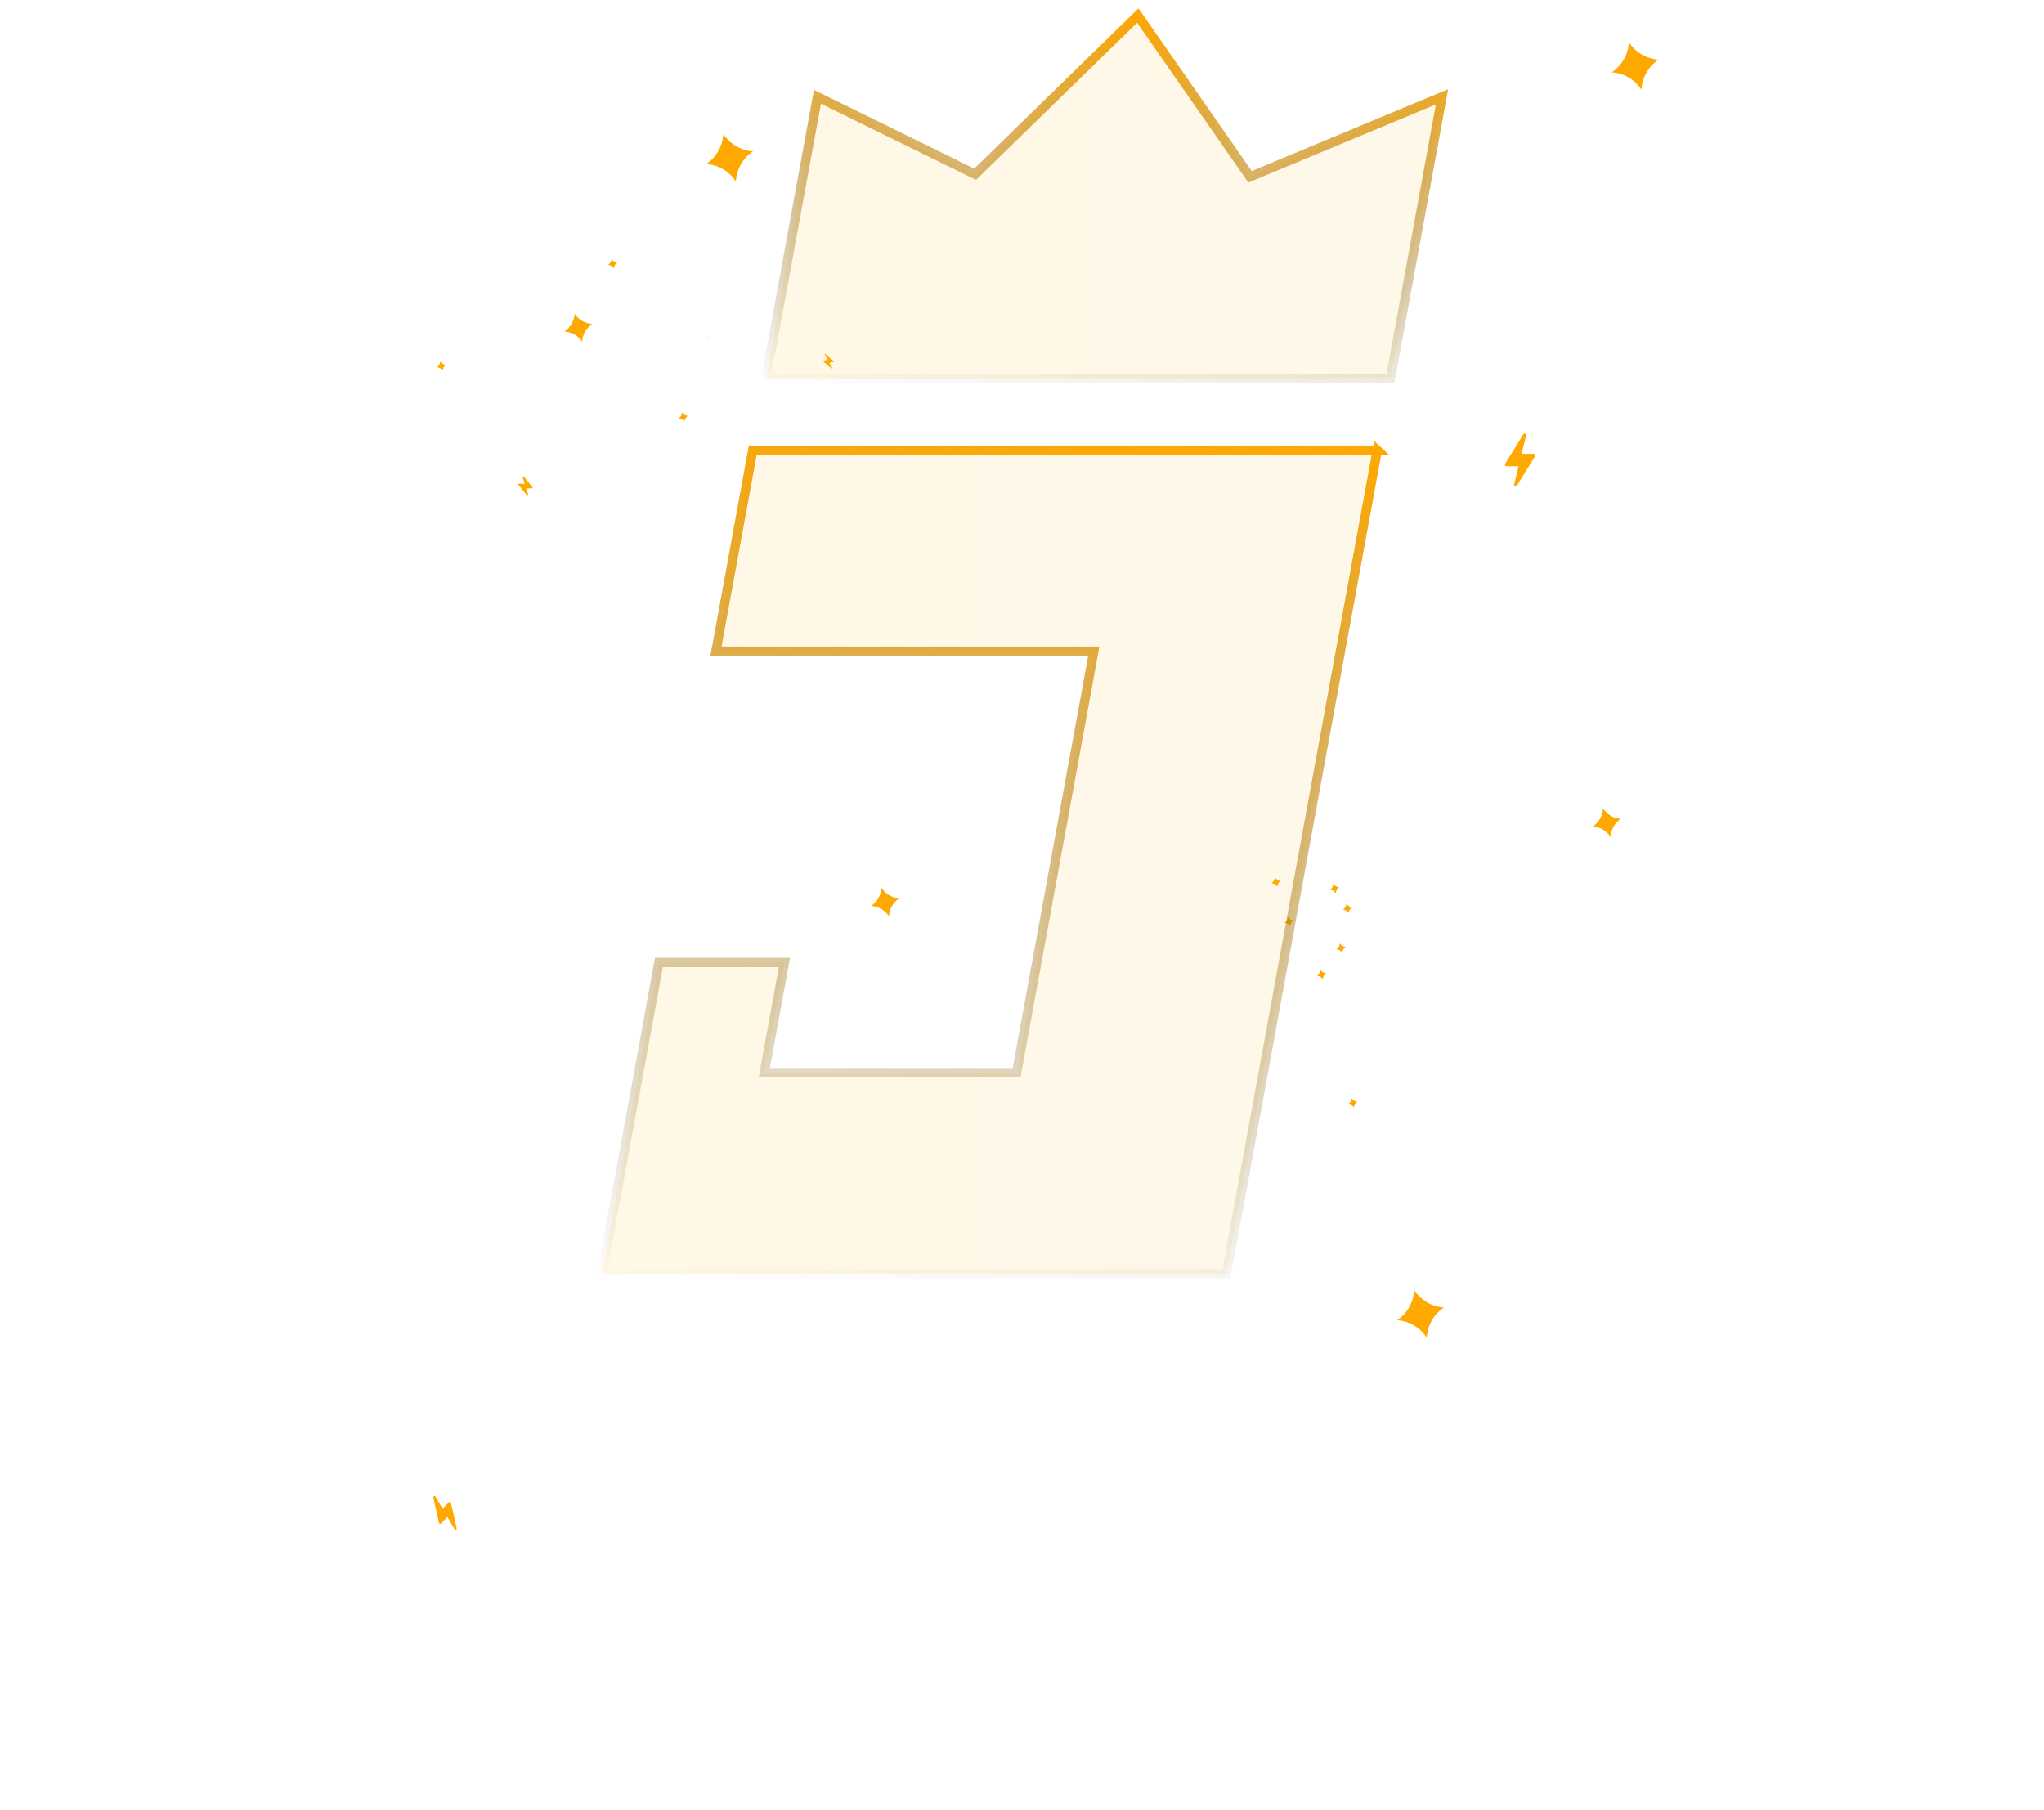 <?xml version="1.0" encoding="UTF-8"?>
<svg id="Layer_1" data-name="Layer 1" xmlns="http://www.w3.org/2000/svg" xmlns:xlink="http://www.w3.org/1999/xlink" viewBox="0 0 437 387">
  <defs>
    <style>
      .cls-1 {
        fill: url(#linear-gradient-2);
      }

      .cls-2 {
        fill: #fff;
      }

      .cls-3 {
        stroke: url(#linear-gradient-4);
      }

      .cls-3, .cls-4 {
        fill: none;
        stroke-miterlimit: 10;
        stroke-width: 2px;
      }

      .cls-5 {
        opacity: .1;
      }

      .cls-6 {
        fill-rule: evenodd;
      }

      .cls-6, .cls-7 {
        fill: #ffa800;
      }

      .cls-8 {
        mask: url(#mask);
      }

      .cls-9 {
        fill: url(#linear-gradient-3);
      }

      .cls-10 {
        fill: url(#linear-gradient);
      }

      .cls-4 {
        stroke: url(#linear-gradient-5);
      }
    </style>
    <mask id="mask" x="148.37" y=".23" width="121.88" height="148.92" maskUnits="userSpaceOnUse">
      <g id="path-2-inside-1_61_3747" data-name="path-2-inside-1 61 3747">
        <path class="cls-2" d="m210.69.24l-59.03,72.07,56.37,69.76h0s0,0,0,0h0s0,0,0,0l62.22-69.76L210.69.24h0s0,0,0,0h0s0,0,0,0Z"/>
      </g>
    </mask>
    <linearGradient id="linear-gradient" x1="187.6" y1="305.42" x2="176.03" y2="265.51" gradientTransform="translate(0 387.89) scale(1 -1)" gradientUnits="userSpaceOnUse">
      <stop offset="0" stop-color="#ffa800"/>
      <stop offset="1" stop-color="#5f480f" stop-opacity="0"/>
    </linearGradient>
    <linearGradient id="linear-gradient-2" x1="128.7" y1="184.29" x2="294.46" y2="184.29" gradientUnits="userSpaceOnUse">
      <stop offset="0" stop-color="#ffb600"/>
      <stop offset="1" stop-color="#f8ba20"/>
    </linearGradient>
    <linearGradient id="linear-gradient-3" x1="163.75" y1="42.12" x2="308.3" y2="42.12" xlink:href="#linear-gradient-2"/>
    <linearGradient id="linear-gradient-4" x1="218.43" y1="89.66" x2="204.73" y2="278.92" gradientTransform="matrix(1, 0, 0, 1, 0, 0)" xlink:href="#linear-gradient"/>
    <linearGradient id="linear-gradient-5" x1="239.63" y1="1.52" x2="233.44" y2="87.03" gradientTransform="matrix(1, 0, 0, 1, 0, 0)" xlink:href="#linear-gradient"/>
  </defs>
  <g class="cls-8">
    <path class="cls-10" d="m151.66,72.31l-1.98-1.62-1.32,1.61,1.3,1.62,1.99-1.6Zm56.37,69.76l2.55.05.02-.93-.58-.72-1.99,1.6Zm0,.01l-2.55-.05-.13,6.9,4.59-5.15-1.91-1.7Zm0,0l1.99-1.6-1.89-2.34-2,2.25,1.91,1.7Zm0,0l-1.99,1.6,4.41,5.46.13-7.02-2.55-.05Zm0,0l-1.91-1.7-.63.71-.02.94,2.55.05Zm2.54.06h0s-5.11-.11-5.11-.11h0s5.11.11,5.11.11Zm-4.46-1.75h0s3.81,3.4,3.81,3.4h0s-3.81-3.4-3.81-3.4Zm3.9.1h0s-3.97,3.2-3.97,3.2h0s3.97-3.2,3.97-3.2Zm-4.54,1.55h0s5.11.1,5.11.1h0s-5.11-.1-5.11-.1Z"/>
  </g>
  <path class="cls-7" d="m323.89,103.99c.15.06.32.01.4-.13l3.91-6.32c.06-.1.07-.23.01-.34-.06-.11-.17-.17-.29-.17h-2.61l.97-3.92c.04-.16-.04-.32-.19-.39-.15-.06-.32-.01-.4.13l-3.91,6.32c-.06.1-.07.23,0,.34.06.11.17.17.29.17h2.61l-.97,3.92c-.04.16.04.32.19.39Z"/>
  <path class="cls-6" d="m340.54,176.71c1.29-.86,2.11-2.3,2.19-3.86.84,1.31,2.26,2.14,3.8,2.23-1.29.85-2.11,2.3-2.19,3.86-.84-1.31-2.26-2.14-3.8-2.23Z"/>
  <path class="cls-7" d="m97.48,327.04c.11-.05.17-.17.15-.29l-1.22-5.46c-.02-.09-.09-.16-.17-.18-.09-.02-.18,0-.24.06l-1.38,1.41-1.53-2.6c-.06-.11-.19-.15-.3-.1-.11.05-.17.17-.15.29l1.22,5.46c.02.09.09.16.17.18.09.03.18,0,.24-.06l1.38-1.41,1.53,2.6c.06.11.19.15.3.1Z"/>
  <path class="cls-6" d="m284.35,190.25c.42-.28.69-.75.72-1.26.28.43.74.7,1.24.73-.42.28-.69.75-.72,1.26-.27-.43-.74-.7-1.24-.73Z"/>
  <path class="cls-6" d="m271.83,188.84c.42-.28.69-.75.72-1.26.28.43.74.7,1.24.73-.42.28-.69.75-.72,1.26-.27-.43-.74-.7-1.24-.73Z"/>
  <path class="cls-6" d="m287.13,194.49c.42-.28.69-.75.72-1.26.28.43.74.7,1.24.73-.42.28-.69.75-.72,1.26-.27-.43-.74-.7-1.24-.73Z"/>
  <path class="cls-6" d="m285.74,202.98c.42-.28.69-.75.72-1.26.28.43.74.7,1.24.73-.42.28-.69.75-.72,1.26-.27-.43-.74-.7-1.24-.73Z"/>
  <path class="cls-6" d="m281.57,208.63c.42-.28.69-.75.72-1.26.28.43.74.7,1.24.73-.42.28-.69.75-.72,1.26-.28-.43-.74-.7-1.24-.73Z"/>
  <path class="cls-6" d="m288.24,236.08c.42-.28.69-.75.72-1.26.27.43.74.7,1.24.73-.42.28-.69.75-.72,1.26-.27-.43-.74-.7-1.24-.73Z"/>
  <path class="cls-6" d="m274.61,197.32c.42-.28.69-.75.72-1.26.28.43.74.7,1.24.73-.42.28-.69.75-.72,1.26-.27-.43-.74-.7-1.24-.73Z"/>
  <path class="cls-6" d="m344.59,15.47c2.16-1.43,3.53-3.85,3.66-6.46,1.41,2.19,3.78,3.58,6.36,3.73-2.16,1.43-3.53,3.84-3.67,6.46-1.4-2.19-3.78-3.59-6.35-3.73Z"/>
  <path class="cls-6" d="m150.98,35.08c2.16-1.43,3.53-3.85,3.66-6.46,1.41,2.19,3.78,3.58,6.36,3.73-2.16,1.43-3.53,3.84-3.67,6.46-1.4-2.19-3.78-3.59-6.35-3.73Z"/>
  <path class="cls-6" d="m298.68,282.3c2.16-1.43,3.53-3.85,3.67-6.46,1.41,2.19,3.78,3.58,6.36,3.73-2.16,1.43-3.53,3.84-3.67,6.46-1.4-2.19-3.78-3.59-6.35-3.73Z"/>
  <path class="cls-6" d="m120.67,70.88c1.29-.84,2.11-2.26,2.19-3.8.84,1.29,2.26,2.11,3.8,2.19-1.29.84-2.11,2.26-2.2,3.8-.84-1.29-2.26-2.11-3.8-2.19Z"/>
  <path class="cls-6" d="m145.11,89.43c.42-.28.69-.74.72-1.24.28.42.74.69,1.24.72-.42.27-.69.74-.72,1.24-.28-.42-.74-.69-1.24-.72Z"/>
  <path class="cls-7" d="m112.87,105.99c-.07.02-.15,0-.19-.05l-1.88-2.33s-.03-.09,0-.12c.03-.04.08-.06.14-.06h1.25l-.47-1.44c-.02-.06.02-.12.09-.14.07-.02.15,0,.19.05l1.88,2.33s.03.09,0,.12-.08.06-.14.06h-1.25l.47,1.44c.02.06-.02.12-.09.14Z"/>
  <path class="cls-6" d="m93.4,78.51c.42-.28.69-.74.72-1.24.28.42.74.69,1.24.72-.42.28-.69.74-.72,1.24-.27-.42-.74-.69-1.24-.72Z"/>
  <path class="cls-6" d="m130.03,56.63c.42-.28.69-.74.72-1.24.28.42.74.69,1.24.72-.42.27-.69.74-.72,1.24-.27-.42-.74-.69-1.24-.72Z"/>
  <path class="cls-7" d="m177.9,78.76s-.1.03-.14,0l-1.75-1.48s-.04-.06-.03-.1c.01-.04.04-.06.08-.07l.86-.22-.6-1.04s0-.1.03-.13c.04-.03.1-.03.14,0l1.75,1.48s.04.06.03.1c-.01.03-.04.06-.08.07l-.86.22.6,1.04s0,.1-.03.13Z"/>
  <g>
    <g class="cls-5">
      <g>
        <path class="cls-1" d="m294.46,96.25c-10.28,56.01-21.99,120.07-32.25,176.09h-133.52c2.78-15.21,9.48-51.78,12.19-66.55h26.83l-4.31,23.57h53.95c4.69-25.55,11.81-64.56,16.5-90.11h-80.78l7.87-42.99h133.53Z"/>
        <polygon class="cls-9" points="308.3 20.7 297.27 80.9 163.75 80.9 174.77 20.7 208.48 37.26 243.26 3.33 267.26 37.8 308.3 20.7"/>
      </g>
    </g>
    <g>
      <path class="cls-3" d="m294.46,96.25c-10.28,56.01-21.99,120.07-32.25,176.09h-133.52c2.78-15.21,9.48-51.78,12.19-66.55h26.83l-4.31,23.57h53.95c4.69-25.55,11.81-64.56,16.5-90.11h-80.78l7.87-42.99h133.53Z"/>
      <polygon class="cls-4" points="308.3 20.7 297.27 80.9 163.75 80.9 174.77 20.7 208.48 37.26 243.26 3.33 267.26 37.8 308.3 20.7"/>
    </g>
  </g>
  <path class="cls-6" d="m186.26,193.69c1.29-.86,2.11-2.3,2.19-3.86.84,1.31,2.26,2.14,3.8,2.23-1.29.85-2.11,2.3-2.19,3.86-.84-1.31-2.26-2.14-3.8-2.23Z"/>
</svg>